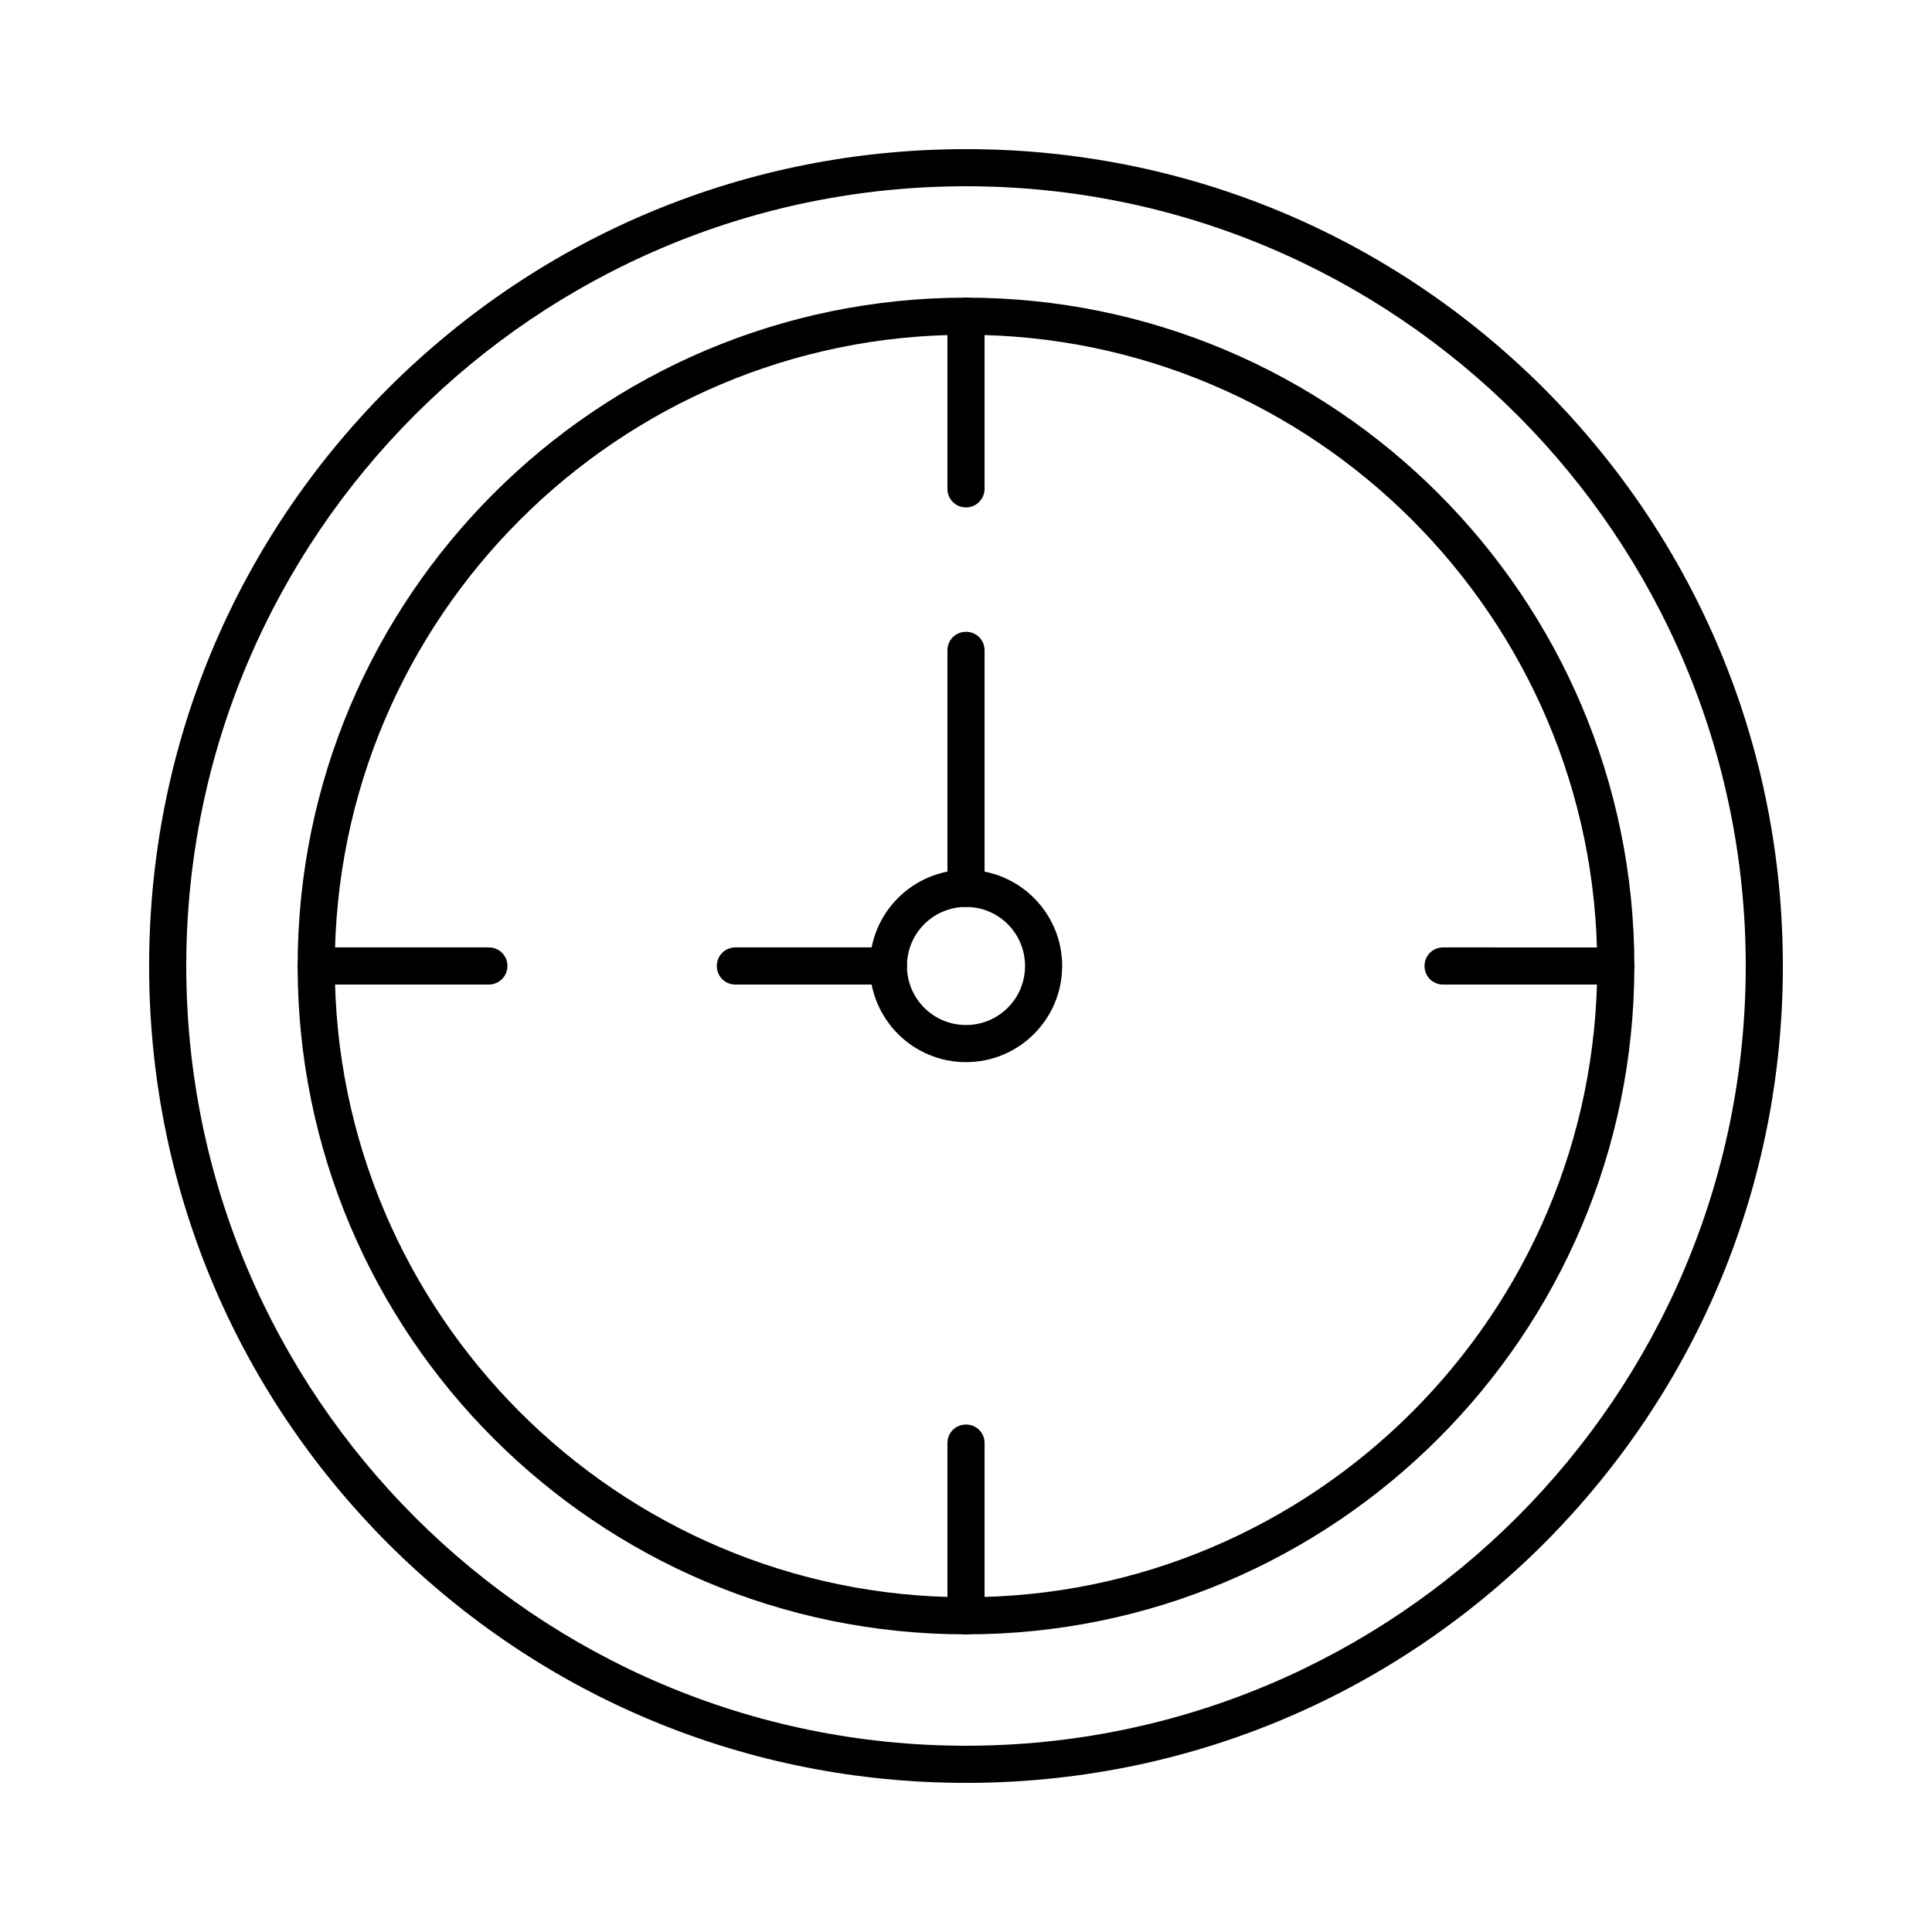 <?xml version="1.0" encoding="UTF-8"?>
<!-- Uploaded to: ICON Repo, www.svgrepo.com, Generator: ICON Repo Mixer Tools -->
<svg fill="#000000" width="800px" height="800px" version="1.1" viewBox="144 144 512 512" xmlns="http://www.w3.org/2000/svg">
 <g>
  <path d="m400 616.48c-57.859 0-112.18-22.535-153.11-63.371-40.84-40.934-63.371-95.25-63.371-153.11s22.531-112.18 63.367-153.11c40.934-40.836 95.254-63.367 153.11-63.367s112.18 22.535 153.11 63.371c40.836 40.93 63.371 95.25 63.371 153.11s-22.535 112.18-63.371 153.11c-40.934 40.836-95.25 63.371-153.11 63.371zm0-423.12c-113.95 0-206.64 92.691-206.64 206.64s92.691 206.64 206.64 206.64 206.64-92.691 206.64-206.64-92.695-206.64-206.64-206.64z"/>
  <path d="m400 577.12c-97.711 0-177.12-79.41-177.12-177.12 0-97.711 79.41-177.12 177.12-177.12s177.12 79.41 177.12 177.12c-0.004 97.715-79.41 177.12-177.12 177.12zm0-344.4c-92.199 0-167.28 75.078-167.28 167.28 0 92.199 75.078 167.28 167.28 167.28 92.199 0 167.28-75.078 167.28-167.28-0.004-92.203-75.082-167.28-167.28-167.28z"/>
  <path d="m400 425.48c-14.07 0-25.484-11.414-25.484-25.484s11.414-25.484 25.484-25.484 25.484 11.414 25.484 25.484-11.414 25.484-25.484 25.484zm0-41.133c-8.66 0-15.645 6.988-15.645 15.645 0 8.66 6.988 15.645 15.645 15.645 8.66 0 15.645-6.988 15.645-15.645s-6.988-15.645-15.645-15.645z"/>
  <path d="m400 278.47c-2.754 0-4.922-2.164-4.922-4.922v-45.754c0-2.754 2.164-4.922 4.922-4.922 2.754 0 4.922 2.164 4.922 4.922v45.758c-0.004 2.656-2.168 4.918-4.922 4.918z"/>
  <path d="m400 577.12c-2.754 0-4.922-2.164-4.922-4.922v-45.758c0-2.754 2.164-4.922 4.922-4.922 2.754 0 4.922 2.164 4.922 4.922l-0.004 45.762c0 2.754-2.164 4.918-4.918 4.918z"/>
  <path d="m572.2 404.92h-45.758c-2.754 0-4.922-2.164-4.922-4.922 0-2.754 2.164-4.922 4.922-4.922l45.758 0.004c2.754 0 4.922 2.164 4.922 4.922-0.004 2.754-2.168 4.918-4.922 4.918z"/>
  <path d="m273.55 404.92h-45.758c-2.754 0-4.922-2.164-4.922-4.922 0-2.754 2.164-4.922 4.922-4.922h45.758c2.754 0 4.922 2.164 4.922 4.922-0.004 2.758-2.266 4.922-4.922 4.922z"/>
  <path d="m400 384.35c-2.754 0-4.922-2.164-4.922-4.922v-63.07c0-2.754 2.164-4.922 4.922-4.922 2.754 0 4.922 2.164 4.922 4.922v63.074c-0.004 2.754-2.168 4.918-4.922 4.918z"/>
  <path d="m379.43 404.92h-40.539c-2.754 0-4.922-2.164-4.922-4.922 0-2.754 2.164-4.922 4.922-4.922h40.539c2.754 0 4.922 2.164 4.922 4.922-0.004 2.758-2.168 4.922-4.922 4.922z"/>
 </g>
</svg>